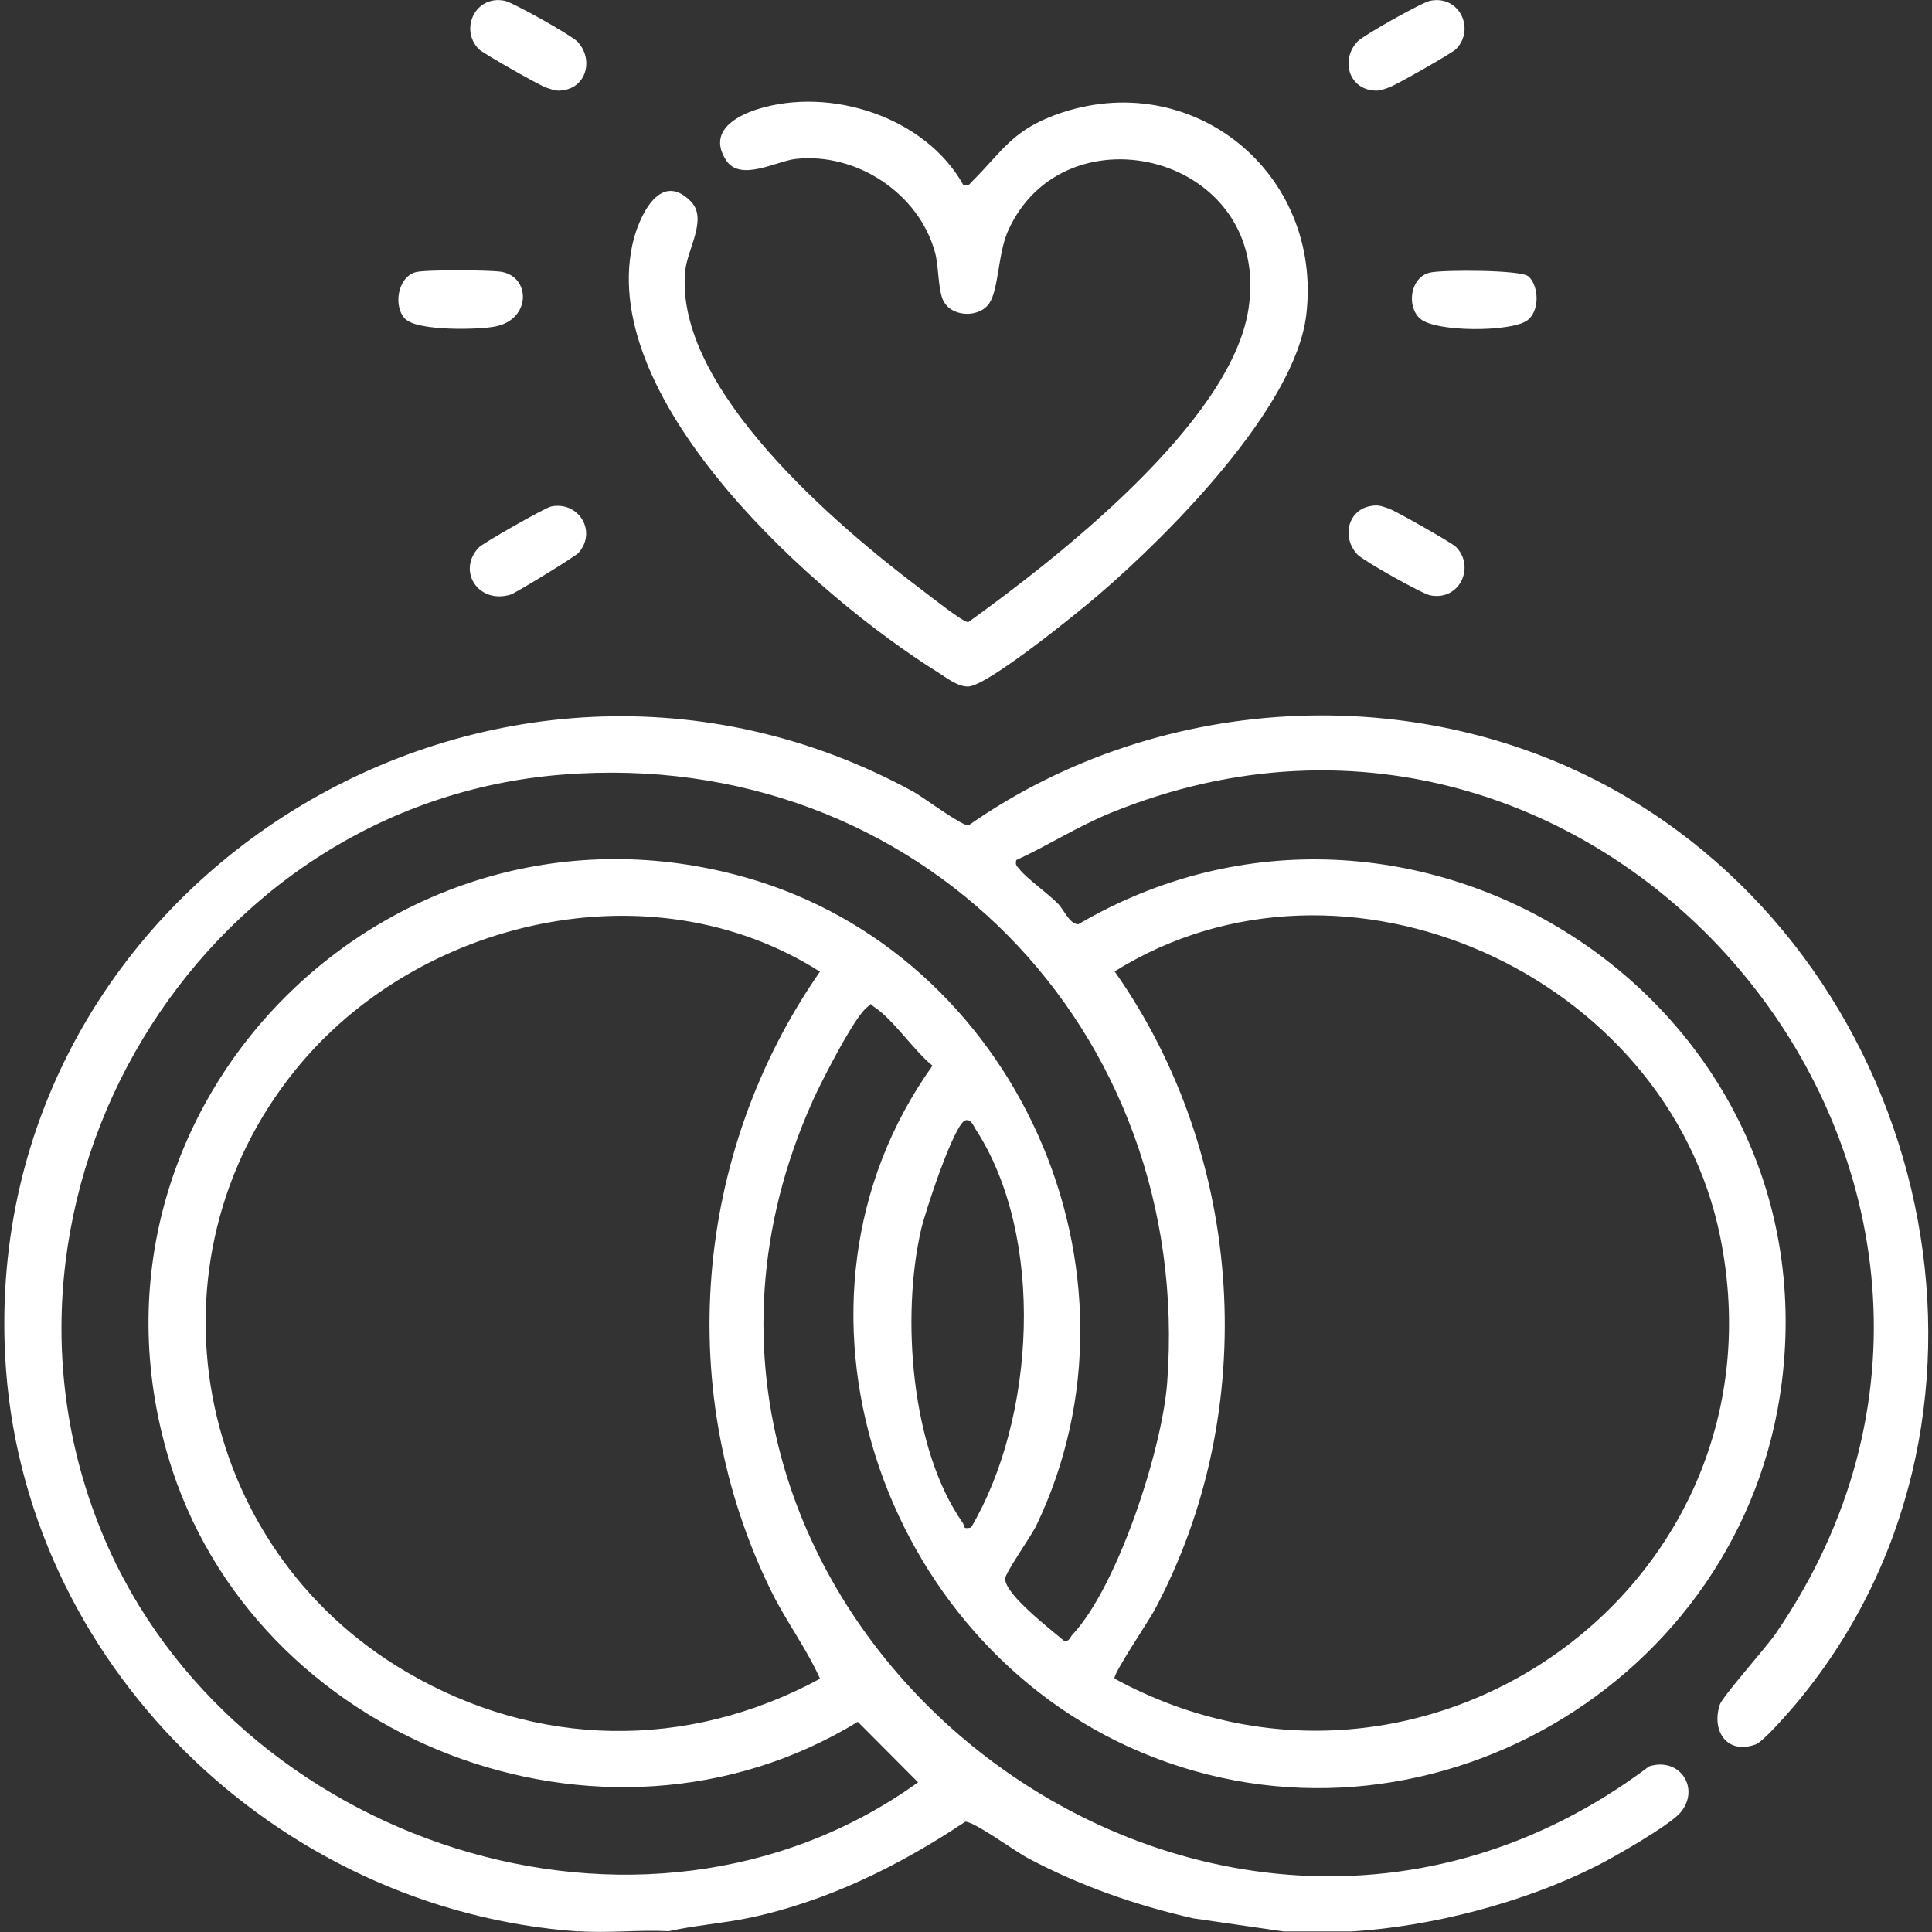 <svg xmlns="http://www.w3.org/2000/svg" id="Layer_1" viewBox="0 0 75 75"><rect x="0" y="0" width="75" height="75" fill="#333333" stroke="none"/><defs><style>      .st0 {        fill: #fff;      }    </style></defs><path class="st0" d="M21.93,3.49c-.33.07-.45,0-.73-.09-.25-.08-2.45-1.33-2.61-1.49-.76-.77-.14-2.11,1-1.88.32.06,2.59,1.34,2.82,1.58.62.65.39,1.7-.47,1.88h0Z"></path><path class="st0" d="M22.46,74.98C10.69,74.15.82,64.52.2,52.65c-.96-18.48,19.07-30.75,35.25-21.92.4.22,1.89,1.34,2.15,1.31,7.55-5.29,17.97-5.74,25.86-.91,11.86,7.26,15.38,24.28,6.16,35.13-.27.31-1.17,1.35-1.47,1.46-1.1.4-1.72-.51-1.39-1.54.1-.32,1.82-2.24,2.19-2.79,11.93-17.42-6.39-39.78-25.84-31.83-1.27.52-2.42,1.26-3.66,1.83-.05.21.04.24.14.37.26.33,1.08.92,1.47,1.31.25.25.45.8.8.81,12.84-7.53,29.19,2.82,27.31,17.78-1.47,11.68-13.96,18.96-24.88,14.36-10.12-4.26-14.65-17.48-8.09-26.65-.72-.58-1.52-1.79-2.25-2.27-.21-.14-.07-.18-.29,0-.51.4-1.78,2.9-2.1,3.61-8.93,19.84,15.19,38.86,32.46,25.86,1.2-.38,2,.87,1.21,1.8-.42.49-2.64,1.77-3.32,2.1-2.82,1.41-6.33,2.31-9.43,2.51h-2.64l-3.52-.51c-2.24-.51-4.42-1.27-6.44-2.35-.47-.25-2.09-1.43-2.41-1.4-2.56,1.71-5.39,3.11-8.43,3.74-1.02.21-2.06.28-3.08.51-1.15-.06-2.37.08-3.52,0h0ZM21.84,30.07C7.64,31.18-1.51,46.51,4.02,59.65c4.99,11.86,20.91,17.23,31.62,9.54l-2.34-2.35c-9.88,6.05-23.5.75-26.77-10.28-4.05-13.69,8.64-26.36,22.37-22.51,10.53,2.95,16.08,15.32,11.31,25.21-.19.38-1.19,1.81-1.19,2.02-.02.61,1.79,1.99,2.28,2.41.21.06.23-.13.33-.23,1.77-1.89,3.49-7.22,3.68-9.79,1.02-13.7-9.67-24.69-23.46-23.6h0ZM31.83,65.16c-.52-1.16-1.29-2.19-1.86-3.33-3.84-7.74-3.05-17.05,1.86-24.11-6.53-4.15-15.61-2.05-20.35,3.8-6.08,7.49-3.97,18.54,4.29,23.38,5.06,2.97,10.9,3.06,16.06.27h0ZM43.26,65.16c11.94,6.51,26.26-3.59,23.52-17.14-2.06-10.18-14.6-15.87-23.51-10.31,5.06,7.18,5.7,17.05,1.54,24.81-.2.37-1.63,2.51-1.54,2.63h0ZM37.69,59.31c2.5-4.23,2.91-11.28.18-15.48-.09-.14-.17-.39-.39-.34-.44.11-1.6,3.66-1.73,4.27-.76,3.34-.4,8.47,1.62,11.35.09.12-.03.27.32.19h0Z"></path><path class="st0" d="M37.4,7.18c.22.05.23-.03.35-.15,1.18-1.18,1.54-1.96,3.27-2.59,5.24-1.88,10.34,2.26,9.69,7.78-.43,3.61-5.35,8.54-8.04,10.85-.76.66-4.31,3.54-5.07,3.58-.41.02-.86-.34-1.19-.55-4.71-2.94-13.19-10.46-11.86-16.61.21-.96,1.03-2.92,2.26-1.68.68.68-.13,1.85-.21,2.71-.44,4.55,5.89,9.9,9.2,12.39.28.21,1.61,1.27,1.79,1.24,3.46-2.49,10.17-7.73,10.87-12.12.96-6.01-7.16-8-9.34-3.04-.38.87-.35,2.25-.72,2.79-.42.6-1.56.53-1.82-.2-.17-.47-.14-1.24-.28-1.77-.62-2.3-3.05-3.9-5.41-3.64-.75.08-2.16.91-2.71.04-.69-1.08.34-1.69,1.22-1.97,2.84-.89,6.52.3,7.99,2.93h0Z"></path><path class="st0" d="M21.4,19.66c1.06-.21,1.79.96,1.06,1.8-.13.15-2.43,1.55-2.63,1.62-1.27.39-2.1-.93-1.24-1.83.15-.16,2.58-1.55,2.81-1.59h0Z"></path><path class="st0" d="M53.18,19.65c.33-.07.45,0,.73.09.25.08,2.45,1.33,2.61,1.49.76.77.14,2.11-1,1.88-.32-.06-2.59-1.34-2.82-1.58-.62-.65-.39-1.7.47-1.88h0Z"></path><path class="st0" d="M59.34,10.73c.41.39.44,1.37-.07,1.72-.64.44-3.54.45-4.14-.08-.54-.47-.39-1.62.39-1.79.48-.11,3.54-.11,3.81.15Z"></path><path class="st0" d="M15.76,12.41c-.51-.47-.34-1.63.36-1.84.37-.11,2.87-.09,3.33-.02,1.15.18,1.18,1.83-.2,2.12-.67.14-3.01.18-3.49-.27h0Z"></path><path class="st0" d="M53.18,3.49c.33.07.45,0,.73-.09.25-.08,2.45-1.33,2.61-1.49.76-.77.14-2.11-1-1.88-.32.06-2.59,1.34-2.82,1.58-.62.65-.39,1.7.47,1.88h0Z"></path></svg>
